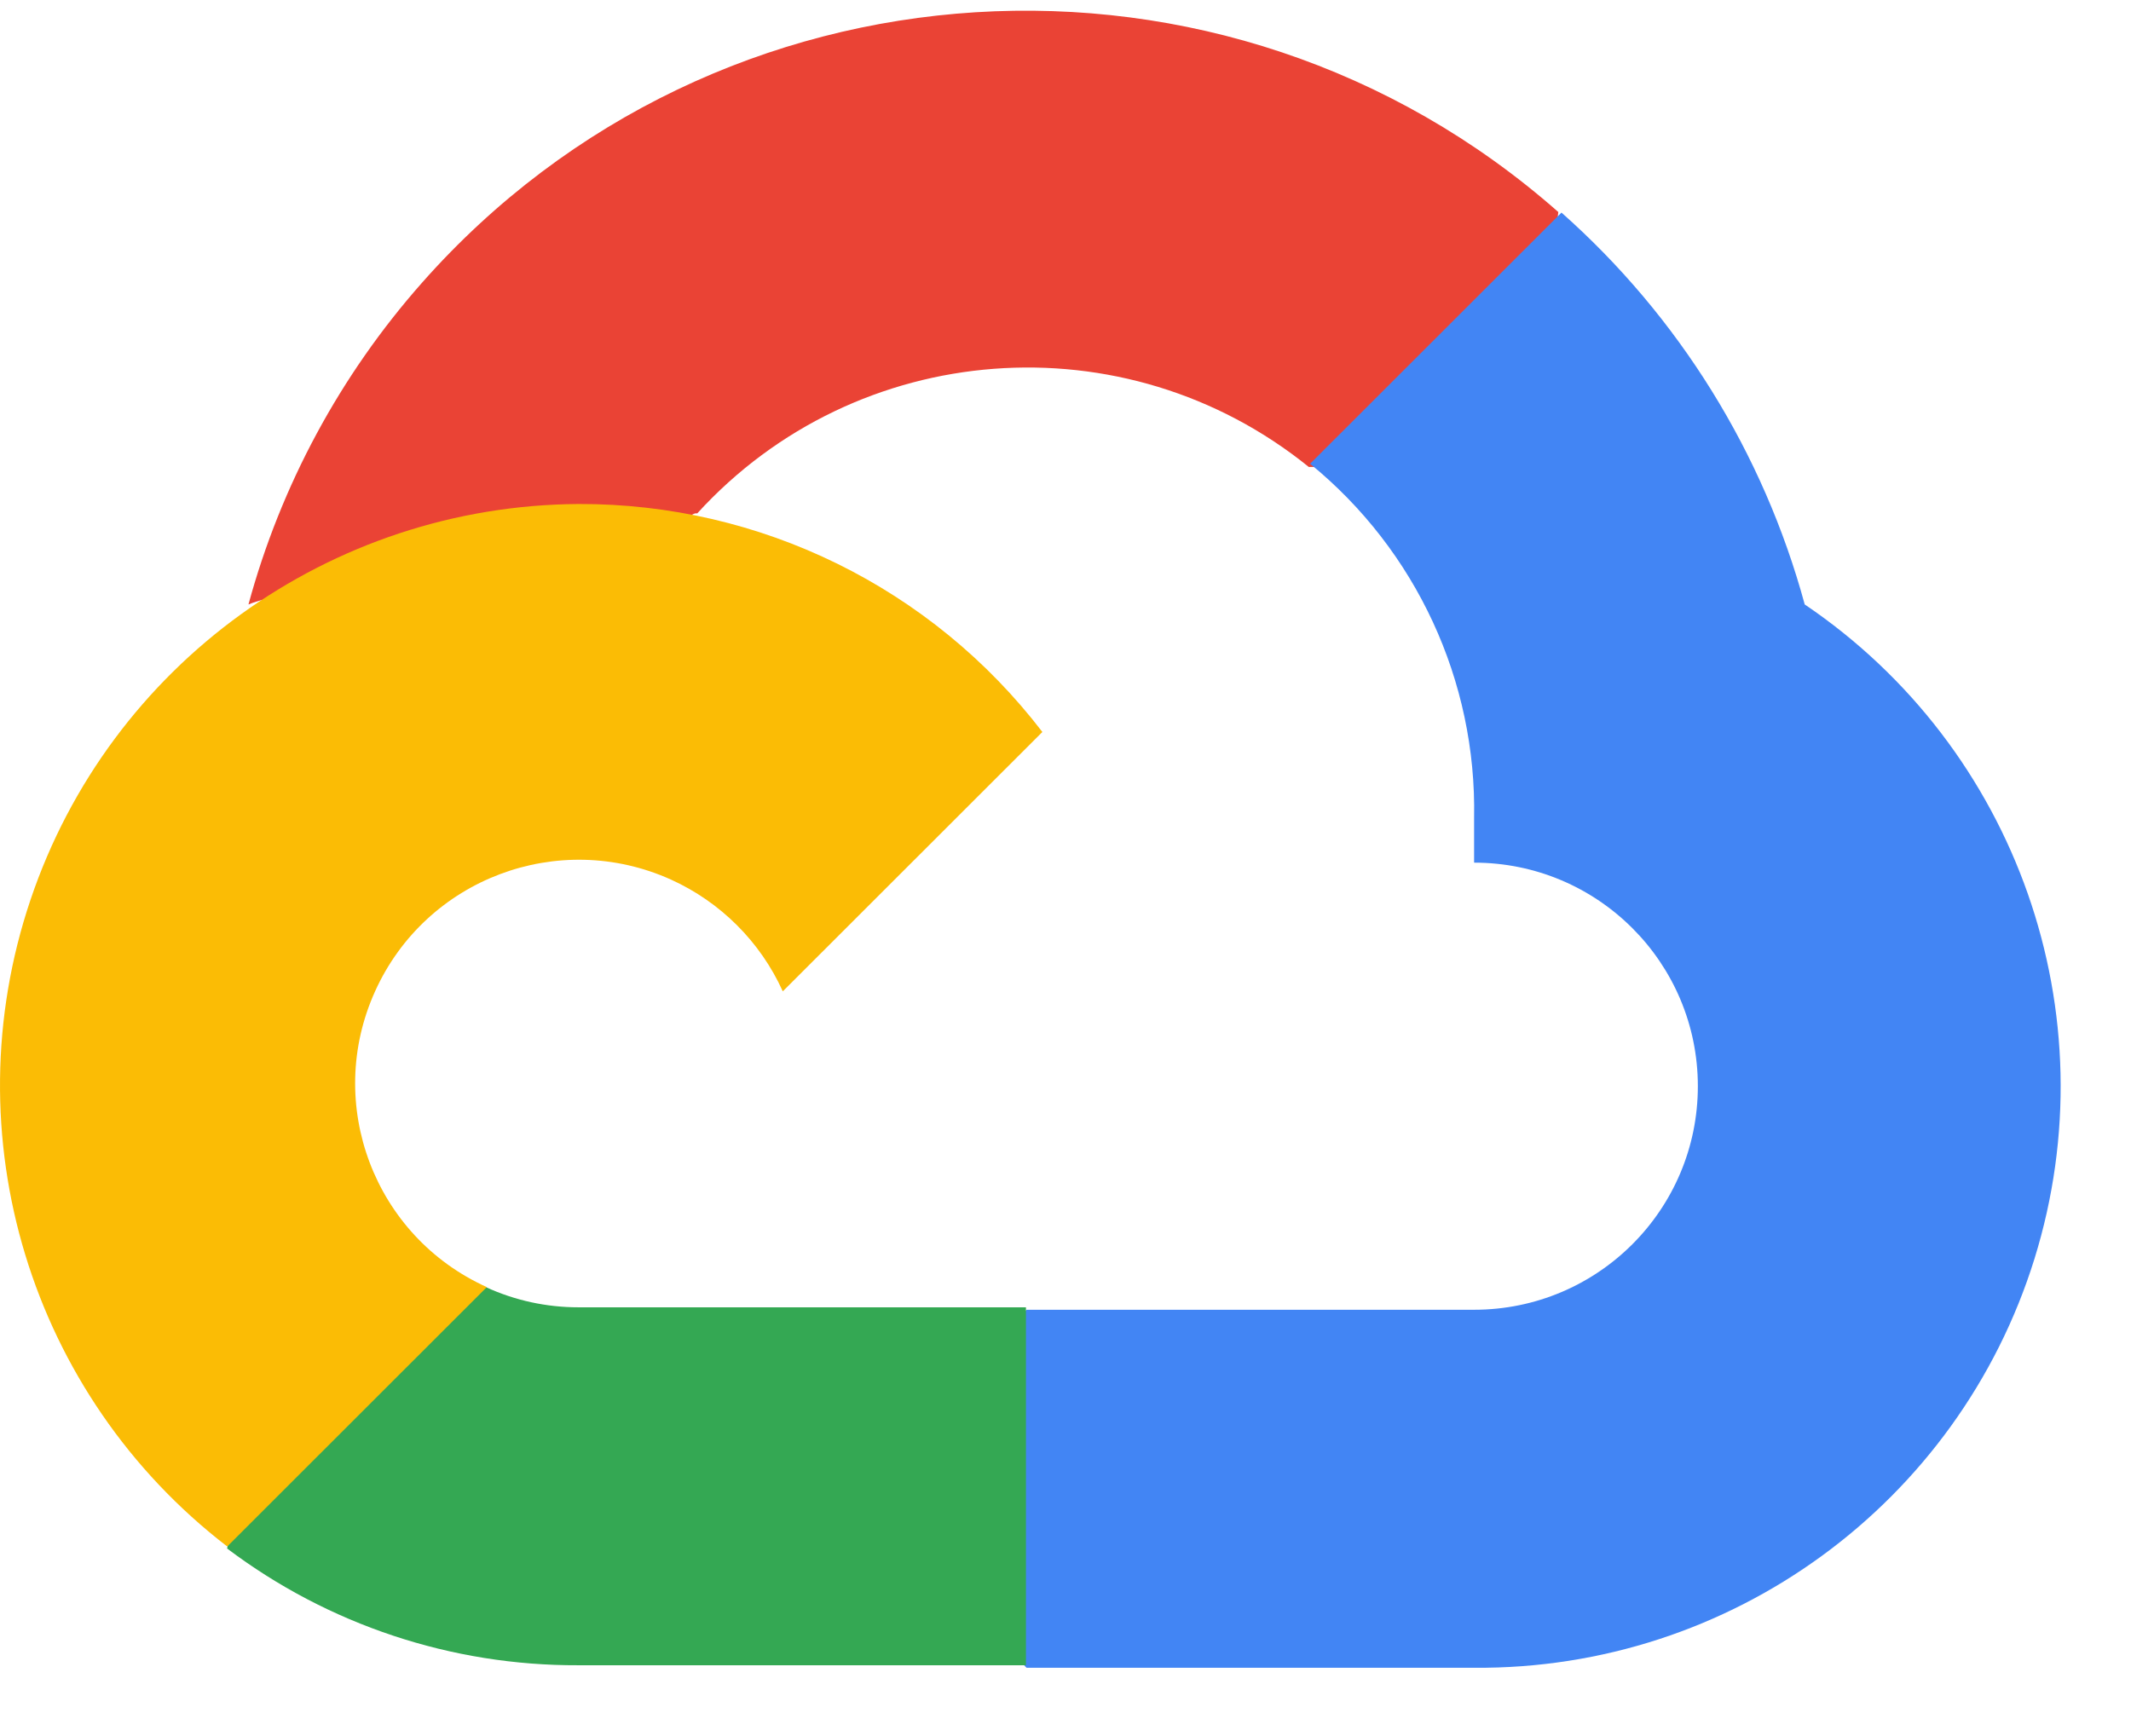 <svg xmlns="http://www.w3.org/2000/svg" width="27" height="22" viewBox="0 0 27 22" fill="none"><g clip-path="url(#clip0_3610_3111)"><path d="M16.566 5.918H17.363L19.633 3.649L19.744 2.687C15.521 -1.039 9.074 -0.637 5.346 3.584C4.31 4.756 3.558 6.151 3.148 7.66C3.401 7.556 3.681 7.54 3.945 7.612L8.484 6.864C8.484 6.864 8.715 6.482 8.834 6.506C10.853 4.29 14.252 4.032 16.583 5.918H16.566Z" fill="#EA4335"></path><path d="M22.866 7.66C22.344 5.741 21.273 4.014 19.784 2.694L16.599 5.877C17.944 6.975 18.71 8.63 18.677 10.366V10.932C20.244 10.932 21.512 12.201 21.512 13.765C21.512 15.33 20.243 16.598 18.677 16.598H13.007L12.441 17.171V20.569L13.007 21.135H18.677C21.928 21.16 24.812 19.054 25.777 15.952C26.74 12.849 25.558 9.48 22.866 7.66Z" fill="#4285F4"></path><path d="M7.329 21.103H12.999V16.567H7.329C6.925 16.567 6.526 16.481 6.158 16.312L5.361 16.558L3.076 18.827L2.877 19.623C4.159 20.59 5.722 21.11 7.329 21.103Z" fill="#34A853"></path><path d="M7.33 6.387C4.18 6.406 1.391 8.421 0.386 11.404C-0.619 14.387 0.383 17.679 2.879 19.598L6.168 16.311C4.741 15.667 4.107 13.989 4.752 12.563C5.396 11.136 7.075 10.503 8.502 11.147C9.13 11.432 9.634 11.935 9.918 12.563L13.207 9.276C11.807 7.448 9.633 6.379 7.33 6.387Z" fill="#FBBC05"></path></g><defs><clipPath id="clip0_3610_3111"><rect width="26.11" height="21" fill="white" transform="translate(0 0.135)"></rect></clipPath></defs></svg>